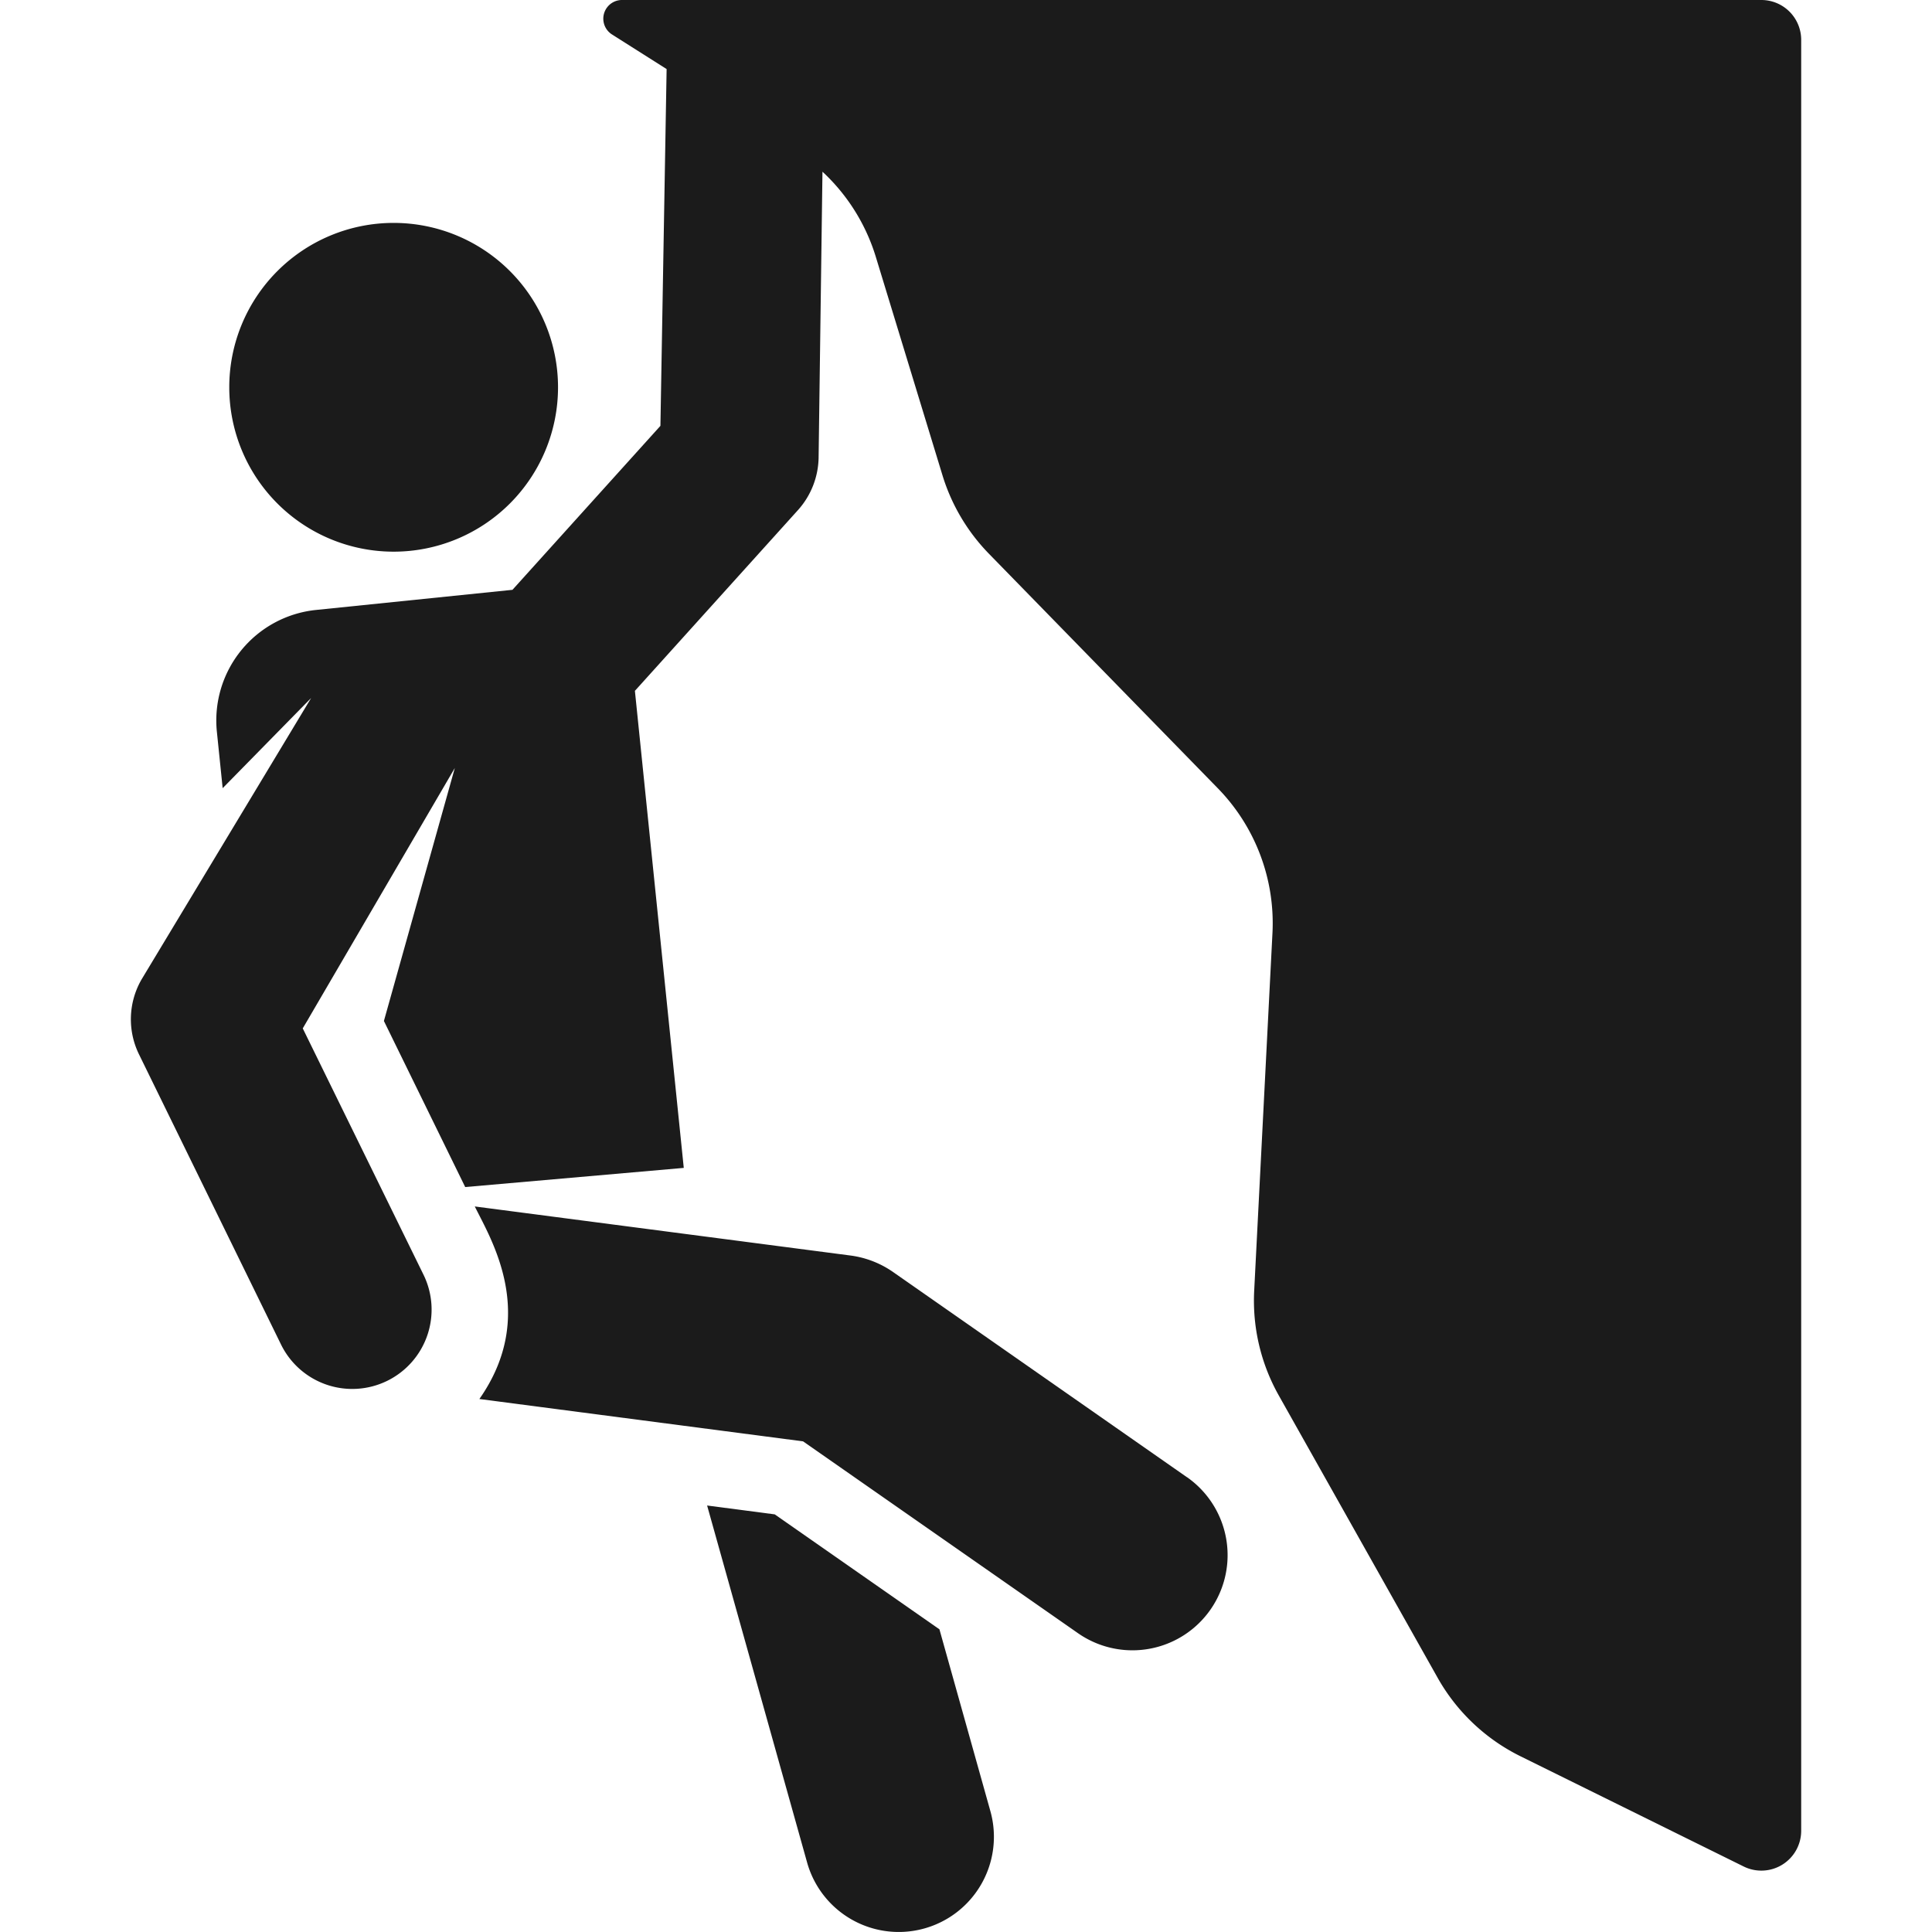 <svg xmlns="http://www.w3.org/2000/svg" width="24" height="24" fill="none"><path fill="#1B1B1B" d="m11.67 20.24-2.046-1.428-.84-.11 1.242 4.434a1.182 1.182 0 0 0 2.277-.637zM4.89 6.853a2.042 2.042 0 1 0 0-4.084 2.042 2.042 0 0 0 0 4.084"/><path fill="#1B1B1B" d="m14.744 18.35-3.652-2.55a1.2 1.2 0 0 0-.523-.203l-4.671-.61c.196.4.79 1.347.057 2.392l4.021.526 3.415 2.383a1.182 1.182 0 0 0 1.353-1.939"/><path fill="#1B1B1B" d="M21.88 0H7.729a.232.232 0 0 0-.125.429l.677.429-.077 4.432-1.838 2.037-2.44.25a1.38 1.38 0 0 0-1.232 1.512l.072.702 1.099-1.12-2.106 3.495a.99.99 0 0 0-.033.93l1.765 3.606a.985.985 0 1 0 1.77-.867l-1.5-3.06L5.65 9.54l-.881 3.143 1.01 2.063 2.715-.238-.607-5.926 2.028-2.248a1 1 0 0 0 .254-.646l.048-3.555a2.4 2.4 0 0 1 .663 1.059l.828 2.713a2.4 2.4 0 0 0 .578.975l2.841 2.911a2.4 2.4 0 0 1 .68 1.799l-.227 4.444a2.4 2.4 0 0 0 .305 1.3l1.975 3.51a2.4 2.4 0 0 0 1.03.974l2.77 1.368a.495.495 0 0 0 .715-.443V.495A.495.495 0 0 0 21.88 0"/></svg>